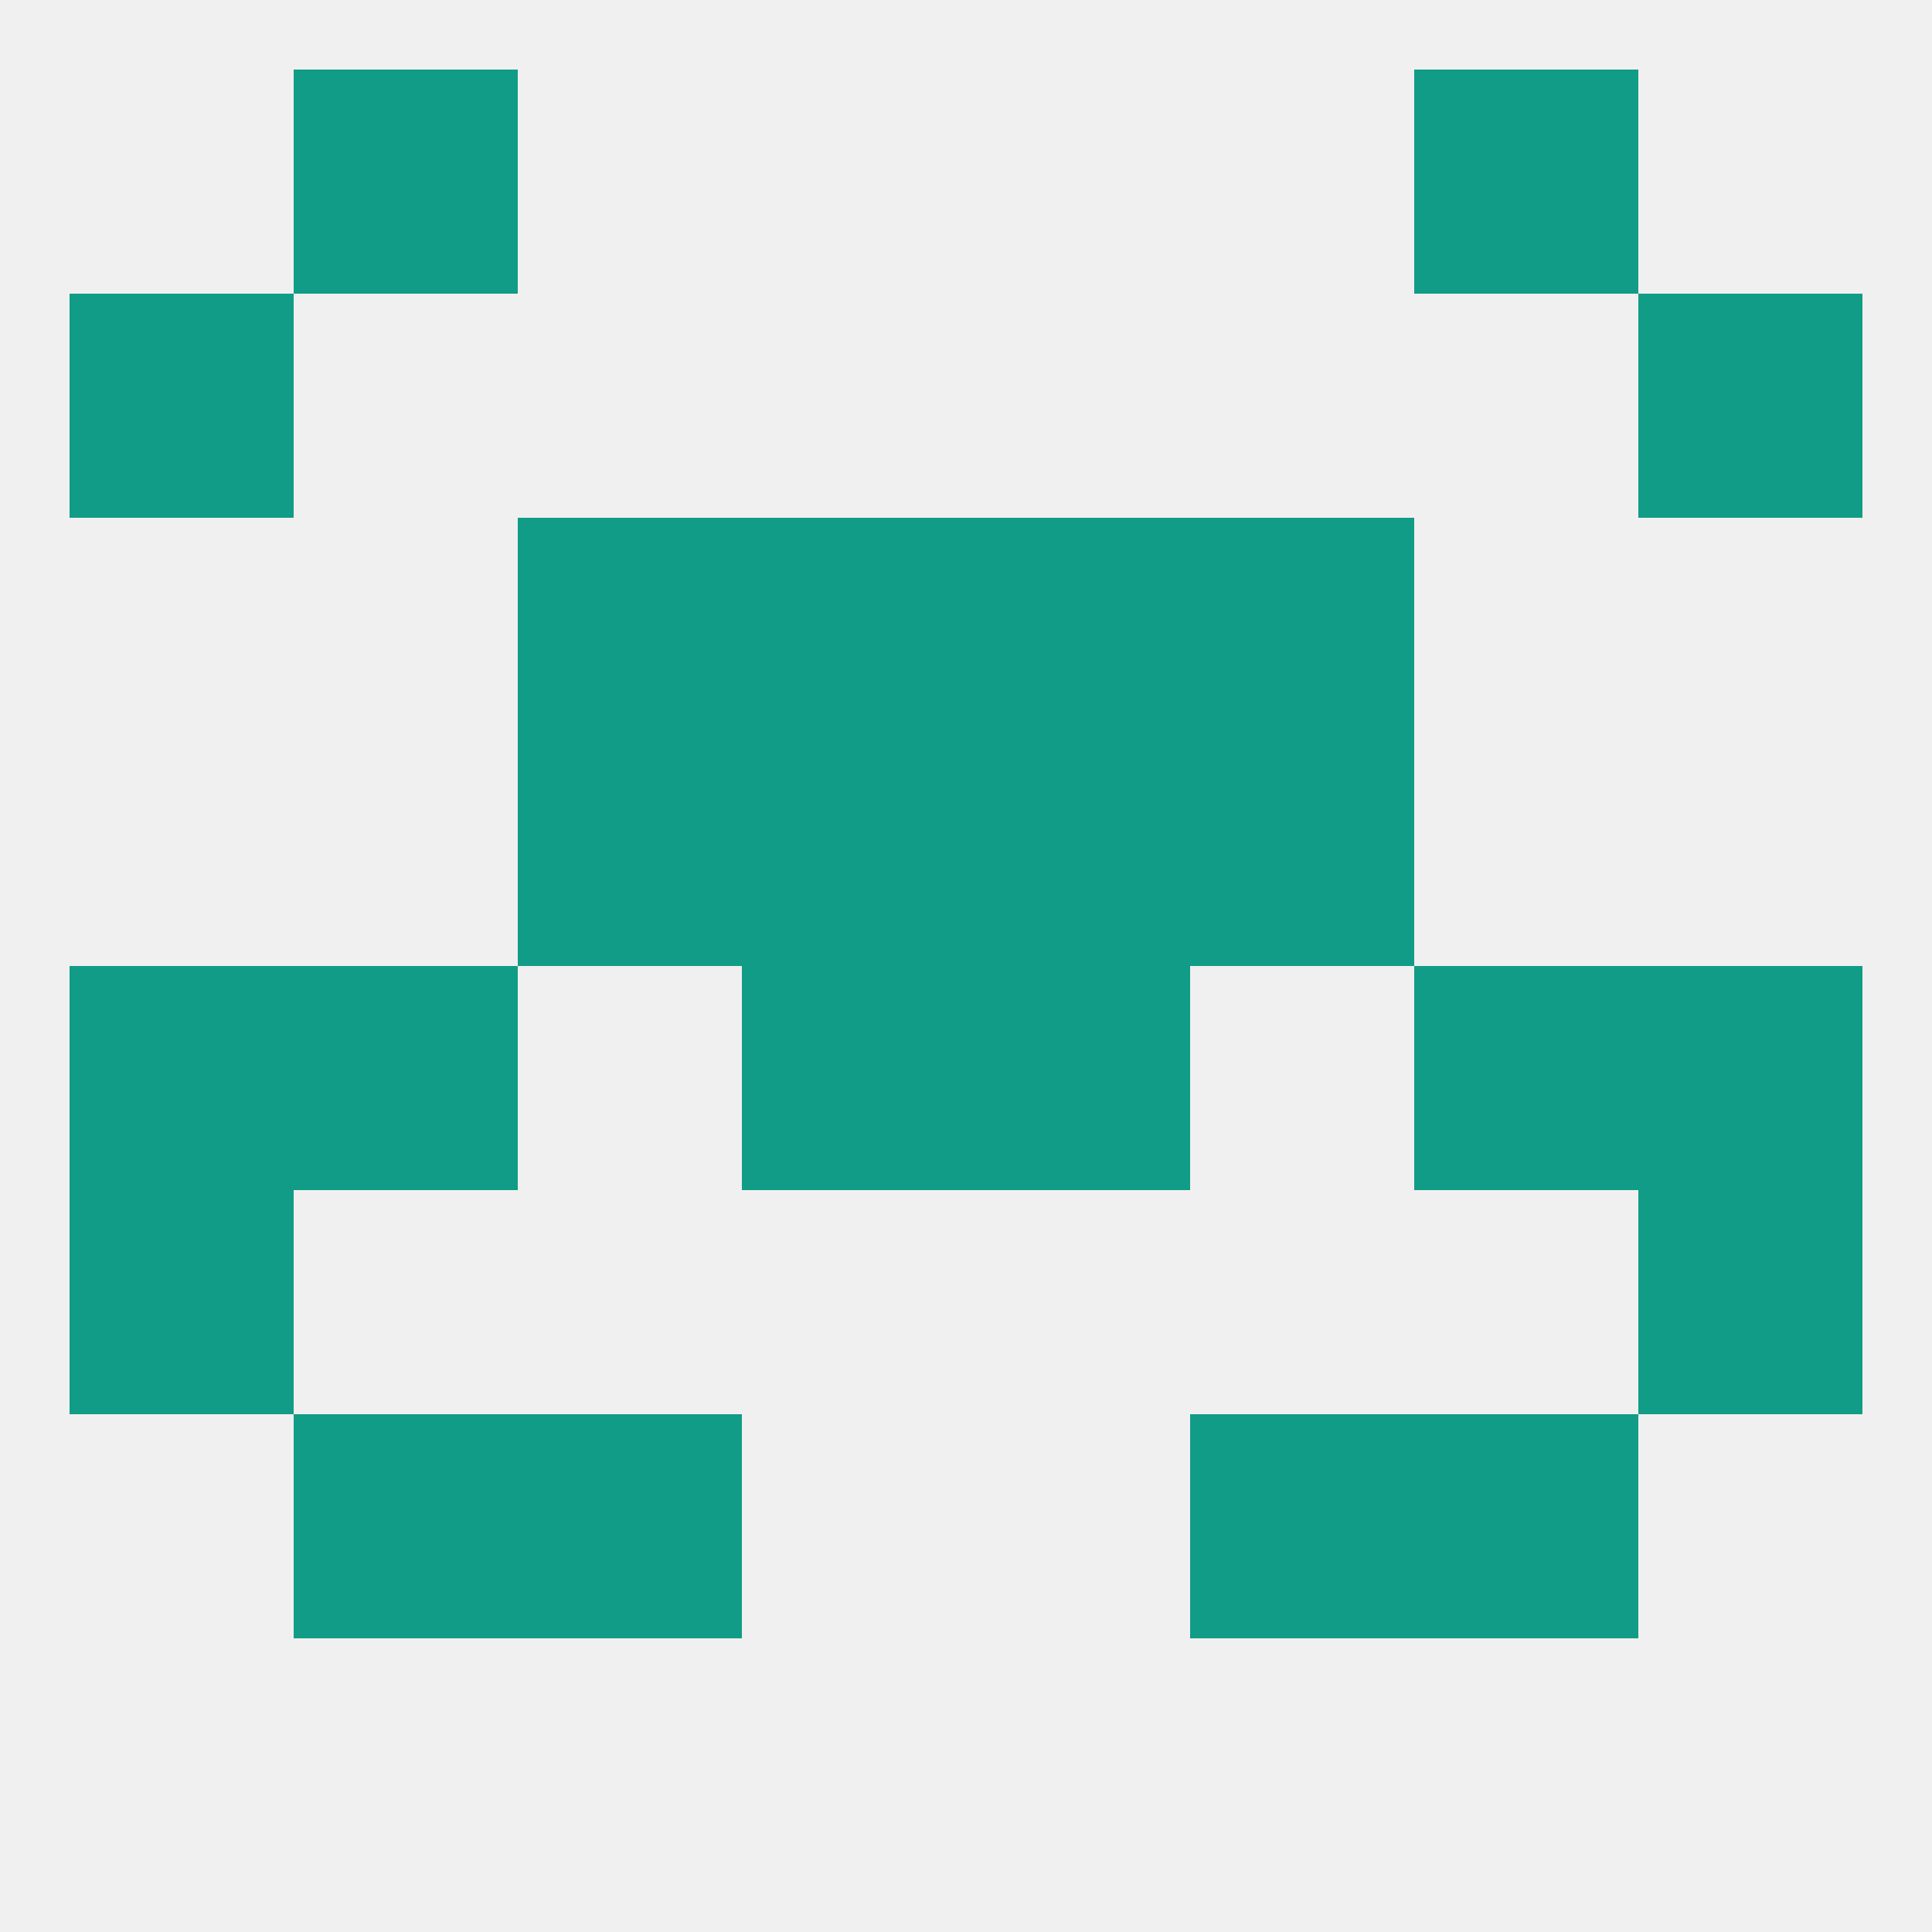 
<!--   <?xml version="1.0"?> -->
<svg version="1.1" baseprofile="full" xmlns="http://www.w3.org/2000/svg" xmlns:xlink="http://www.w3.org/1999/xlink" xmlns:ev="http://www.w3.org/2001/xml-events" width="250" height="250" viewBox="0 0 250 250" >
	<rect width="100%" height="100%" fill="rgba(240,240,240,255)"/>

	<rect x="9" y="154" width="29" height="29" fill="rgba(17,156,135,255)"/>
	<rect x="212" y="154" width="29" height="29" fill="rgba(17,156,135,255)"/>
	<rect x="38" y="183" width="29" height="29" fill="rgba(17,156,135,255)"/>
	<rect x="183" y="183" width="29" height="29" fill="rgba(17,156,135,255)"/>
	<rect x="67" y="183" width="29" height="29" fill="rgba(17,156,135,255)"/>
	<rect x="154" y="183" width="29" height="29" fill="rgba(17,156,135,255)"/>
	<rect x="96" y="96" width="29" height="29" fill="rgba(17,156,135,255)"/>
	<rect x="125" y="96" width="29" height="29" fill="rgba(17,156,135,255)"/>
	<rect x="67" y="96" width="29" height="29" fill="rgba(17,156,135,255)"/>
	<rect x="154" y="96" width="29" height="29" fill="rgba(17,156,135,255)"/>
	<rect x="96" y="67" width="29" height="29" fill="rgba(17,156,135,255)"/>
	<rect x="125" y="67" width="29" height="29" fill="rgba(17,156,135,255)"/>
	<rect x="67" y="67" width="29" height="29" fill="rgba(17,156,135,255)"/>
	<rect x="154" y="67" width="29" height="29" fill="rgba(17,156,135,255)"/>
	<rect x="38" y="9" width="29" height="29" fill="rgba(17,156,135,255)"/>
	<rect x="183" y="9" width="29" height="29" fill="rgba(17,156,135,255)"/>
	<rect x="9" y="38" width="29" height="29" fill="rgba(17,156,135,255)"/>
	<rect x="212" y="38" width="29" height="29" fill="rgba(17,156,135,255)"/>
	<rect x="183" y="125" width="29" height="29" fill="rgba(17,156,135,255)"/>
	<rect x="96" y="125" width="29" height="29" fill="rgba(17,156,135,255)"/>
	<rect x="125" y="125" width="29" height="29" fill="rgba(17,156,135,255)"/>
	<rect x="9" y="125" width="29" height="29" fill="rgba(17,156,135,255)"/>
	<rect x="212" y="125" width="29" height="29" fill="rgba(17,156,135,255)"/>
	<rect x="38" y="125" width="29" height="29" fill="rgba(17,156,135,255)"/>
</svg>